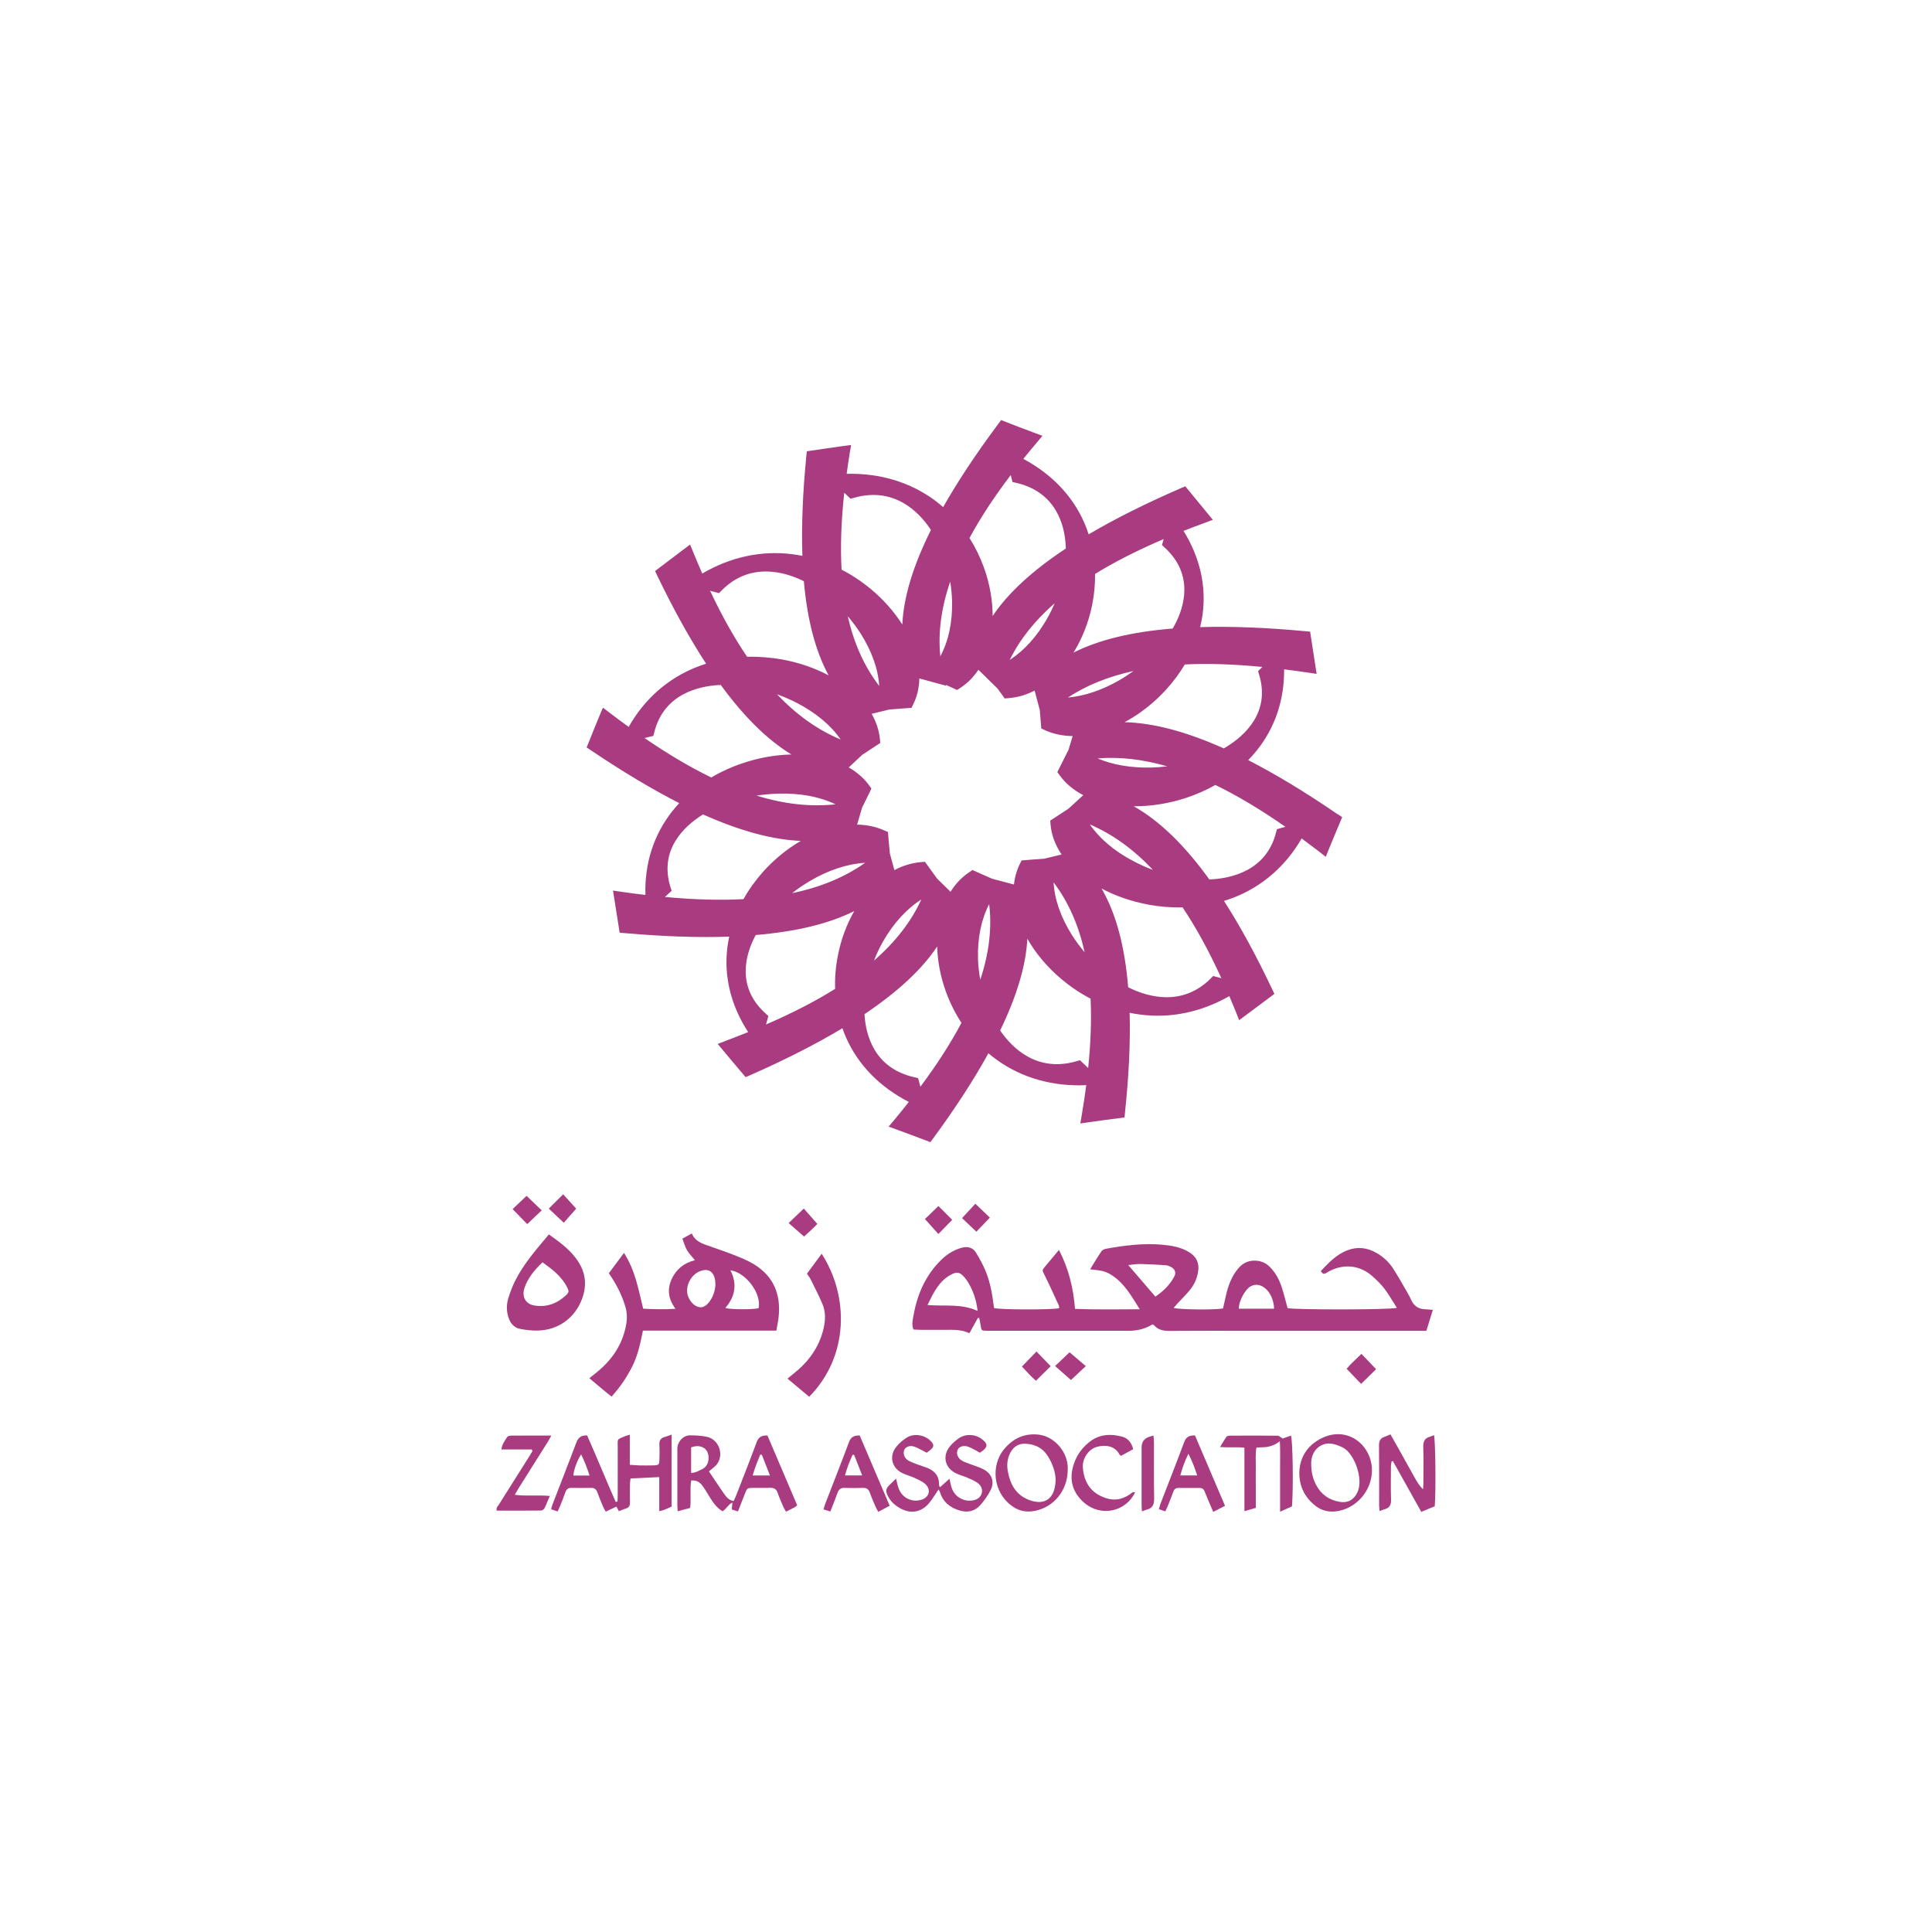 <?xml version="1.0" encoding="UTF-8"?>
<svg id="Layer_2" data-name="Layer 2" xmlns="http://www.w3.org/2000/svg" viewBox="0 0 1000 1000">
  <defs>
    <style>
      .cls-1 {
        fill: #a93c80;
        stroke-width: 0px;
      }
    </style>
  </defs>
  <g id="surface1">
    <path class="cls-1" d="M659.46,677.38c-.09-4.39-2.02-8.56-4.79-10.71-2.24-1.73-4.69-2.25-7.29-.88-2.91,1.53-6.27,7.82-6.17,11.59h18.25ZM583.96,654.77c4.9,5.7,9.4,10.91,14.06,16.36,4.1-2.81,7.51-6.07,9.77-10.36,1.14-2.14.32-4.01-1.88-5.1-.77-.39-1.63-.72-2.45-.79-4.44-.28-8.89-.54-13.33-.63-1.93-.05-3.85.34-6.17.55M506,678.52c-.54-4.86-1.76-8.63-3.51-12.22-.88-1.82-1.97-3.64-3.31-5.18-2.37-2.76-3.99-3.01-7.18-1.25-6.04,3.38-8.82,9.2-11.93,15.6,8.88.77,17.4-.85,25.93,3.05M723,676.89c-2.9-4.5-5.4-9.19-9.13-12.99-1.06-1.09-2.17-2.14-3.31-3.16-6.38-5.73-14.43-6.8-22.12-2.98-.68.35-1.36.69-1.99,1.13-1.2.83-1.97.35-2.82-.97,4.08-4.32,8.19-8.71,13.95-10.84,5.18-1.94,10.3-1.28,15.06,1.53,3.44,2,6.34,4.69,8.46,8.02,2.76,4.25,5.21,8.72,7.77,13.13.6,1.03,1.13,2.11,1.62,3.19,1.43,3.05,3.78,4.64,7.18,4.72,1.17.05,2.33.18,3.98.31-1.14,3.73-2.2,7.11-3.36,10.84h-93.54c-12.95,0-25.94-.05-38.91.06-3.33.03-6.29-.31-8.54-2.99-.18-.2-.57-.28-.83-.39-3.48,2.2-7.52,3.31-12.12,3.31h-70.97c-.86,0-1.74.02-2.64,0-2.76-.08-2.74-.09-3.19-2.91-.18-1.22-.46-2.45-.69-3.67-.25-.02-.46-.06-.69-.09-1.43,2.59-2.87,5.19-4.41,7.94-3.93-1.91-7.97-1.79-11.99-1.77-4.47.03-8.94.02-13.41,0-1.17,0-2.34-.09-3.58-.17-1.03-2.81-.29-5.36.17-7.86,2-10.9,6.4-20.64,14.54-28.47,2.87-2.73,6.15-4.76,10-5.9,3.25-.97,6-.29,7.72,2.51,1.96,3.22,3.79,6.57,5.18,10.07,2.13,5.36,3.16,11.04,3.87,16.73.09.65.18,1.28.26,1.83,2.88.89,30.58.96,33.71.06-.06-.48,0-1.05-.23-1.5-2.4-5.21-4.75-10.42-7.31-15.58-1.25-2.53-1.43-2.45.28-4.52,2.25-2.73,4.56-5.47,7.15-8.54,5.01,9.71,7.46,19.67,8.31,30.52,10.99.39,21.86.25,33.5.18-4.35-6.91-7.86-13.27-14.18-17.43-3.28-2.14-4.86-2.57-11.5-3.25,1.99-3.24,3.84-6.38,5.89-9.37.46-.69,1.6-1.13,2.5-1.29,9.57-1.74,19.19-2.91,28.92-2.07,4.89.45,9.74,1.25,14.03,3.93,3.84,2.4,5.29,5.77,4.52,10.25-.6,3.62-2.14,6.81-4.5,9.6-1.88,2.25-3.98,4.33-5.97,6.46-.71.79-1.39,1.57-2.17,2.45,2.62.92,21.18,1.13,25.56.31.49-2.16.99-4.47,1.53-6.75,1.2-5.21,3.01-10.17,6.64-14.29,2.59-2.91,5.8-4.05,9.65-3.62,2.5.29,4.56,1.36,6.32,3.08,3.27,3.21,5.24,7.17,6.54,11.47,1.03,3.31,1.83,6.66,2.74,9.93,3.11.92,53.3.91,56.46-.12"/>
    <path class="cls-1" d="M392.64,677.13c1.66-7.48-6.47-18.45-14.57-19.64,3.59,7.11,2.5,13.58-2.65,19.52,2.88.82,13.75.89,17.25.12M370.28,664.51c-.05-.68-.05-1.31-.15-1.96-.83-4.76-3.88-6.35-8.32-4.36-4.56,2.08-7.37,8.05-5.66,12.79.55,1.53,1.62,3.11,2.87,4.16,2.84,2.34,5.63,1.9,7.91-1.02,2.2-2.82,3.28-6.09,3.39-9.63M332.79,688.72c-1.36,6.46-2.57,12.61-5.4,18.28-2.84,5.66-6.29,10.88-10.84,15.88-3.96-3.08-7.58-6.27-11.51-9.53,1.19-.94,2.11-1.7,3.04-2.42,8.45-6.61,14.21-14.83,16.06-25.56.55-3.19.42-6.24-.54-9.31-1.5-4.9-3.64-9.5-6.38-13.83-.65-1-1.29-2-2.07-3.22,2.5-3.38,4.99-6.75,7.82-10.51,2.98,4.67,4.84,9.36,6.27,14.2,1.4,4.76,2.42,9.63,3.67,14.68,5.36.28,10.73.43,16.74.05-3.87-5.18-4.39-10.22-1.96-15.46,2.34-4.98,6.23-8.26,11.99-9.7-1.54-1.91-3.08-3.45-4.13-5.26-1.03-1.73-1.53-3.76-2.34-5.9,1.73-.96,3.19-1.76,4.86-2.68,1.36,3.35,4.1,4.72,6.97,5.8,4.79,1.77,9.7,3.31,14.43,5.18,3.62,1.42,7.32,2.88,10.65,4.89,10.07,6.09,14.03,15.29,12.95,26.78-.22,2.45-.76,4.87-1.22,7.65h-69.07l.02.02Z"/>
    <path class="cls-1" d="M394.34,752.97h-.88c-1.36,3.44-2.84,6.81-3.84,10.73h8.91c-1.51-3.82-2.85-7.28-4.21-10.73M357.73,762.36c2.3,0,3.95-1.09,5.66-1.9,3.47-1.65,4.08-6.04,2.73-8.94-1.33-2.82-4.9-3.78-8.39-2.34v13.18ZM366.95,761.59c2.61,3.87,4.98,7.48,7.43,11.02,1.29,1.85,2.54,3.81,5.36,4.32.51-1.17,1.06-2.3,1.53-3.48,3.48-8.97,7.04-17.94,10.37-26.98.96-2.56,2.47-3.64,5.6-3.44,5.07,11.9,10.24,23.97,15.38,36.07-.54.48-.82.82-1.19,1.02-1.43.76-2.9,1.48-4.58,2.33-.45-.83-.92-1.5-1.28-2.25-1.06-2.48-2.19-4.96-3.07-7.52-.68-2-1.91-2.64-3.93-2.59-2.93.12-5.87,0-8.82.05-3.01.03-3.02.05-4.19,3.02-1.19,2.99-2.36,5.98-3.59,9.16-1.19-.39-2.08-.66-3.19-1.03.09-1.09.2-2.11.31-3.58-2.25,1.08-3.13,3.38-5.1,4.52-2.98-1.74-4.79-4.41-6.54-7.17-1.26-2.02-2.44-4.1-3.84-6.03-1.33-1.83-3.1-2.96-5.84-2.74-.76,4.67.02,9.33-.52,14.21-2.07.52-4.12,1.08-6.47,1.71-.06-1.31-.18-2.24-.18-3.19,0-9.74-.02-19.5,0-29.24,0-3.42,2.96-6.8,6.37-6.84,3.01-.02,6.1.14,9.05.79,6.81,1.54,9.39,10.99,3.58,15.69-.91.74-1.83,1.5-2.68,2.17"/>
    <path class="cls-1" d="M305.15,763.72c-1.28-3.95-2.61-7.38-4.35-10.94-2.03,2.99-3.93,8.29-4.01,10.94h8.35ZM320.32,782.12c-.42-.74-.76-1.36-1.28-2.3-1.77.83-3.47,1.65-5.49,2.59-.51-.89-1.02-1.66-1.37-2.51-1.06-2.48-2.08-4.98-3.02-7.54-.57-1.51-1.46-2.25-3.14-2.24-3.38.05-6.75.08-10.13,0-1.85-.06-2.76.77-3.33,2.44-.76,2.27-1.66,4.47-2.56,6.69-.39.97-.83,1.94-1.36,3.08-1.2-.42-2.2-.74-3.39-1.14.28-1,.46-1.82.76-2.59,4.08-10.62,8.28-21.2,12.25-31.83.99-2.62,2.45-3.95,5.63-3.79,5.03,11.27,9.73,22.92,14.8,34.41.31-.06.6-.12.92-.18.05-1.13.12-2.25.12-3.38,0-8.23-.03-16.48,0-24.69.03-4.66-.77-3.85,4.24-5.95.48-.2,1.02-.29,2.02-.55v15.55c1.91.12,3.41.26,4.9.31,2.5.03,5.01.05,7.51-.02,2.54-.08,2.82-.37,2.9-2.84.06-2.61.15-5.21,0-7.78-.15-2.19.6-3.53,2.74-4.07,1.03-.28,2.02-.69,3.58-1.23v37.27c-1.37.6-2.53,1.16-3.75,1.63-.68.26-1.4.4-2.64.74v-17.65c-5.16.23-9.88.45-14.86.69-.11,1.05-.29,1.99-.31,2.91-.03,3.14-.09,6.27,0,9.43.06,1.6-.37,2.68-2.02,3.19-1.25.37-2.42.92-3.75,1.46"/>
    <path class="cls-1" d="M280.81,653.36c-4.18,3.99-7.55,8.05-9.31,13.21-1.57,4.62.49,8.46,5.3,9.19,6.18.96,11.61-1.06,16.11-5.3,1.68-1.6,1.66-2.19.57-4.32-2.84-5.47-7.55-9.08-12.67-12.78M284.11,638.92c5.97,4.27,11.56,8.31,15.37,14.37,3.81,6.06,4.24,12.41,1.8,18.98-3.65,9.88-12.33,16.19-22.86,16.43-3.02.08-6.1-.28-9.06-.83-3.27-.6-5.21-2.88-6.2-6.04-1.11-3.45-1.03-6.86.05-10.24.94-2.88,1.97-5.77,3.33-8.46,4.44-8.93,10.98-16.34,17.59-24.23"/>
    <path class="cls-1" d="M485.78,770.98c-.62.94-1.06,1.63-1.51,2.28-1.2,1.68-2.25,3.48-3.62,5.03-3.95,4.47-9.23,5.35-14.47,2.53-2.85-1.53-5.19-3.61-6.64-6.52-1.28-2.64-1.08-3.73.97-5.8.97-.97,2-1.93,3.3-3.16.42,1.7.66,3.02,1.08,4.32,1.09,3.61,3.58,6.03,7.17,6.86,1.7.39,3.78.2,5.38-.43,3.64-1.42,4.42-5.15,1.62-7.83-1.62-1.5-3.79-2.4-5.86-3.38-2.05-.96-4.35-1.46-6.35-2.5-5.47-2.81-6.75-8.97-2.79-13.69,1.51-1.8,3.38-3.42,5.38-4.64,3.67-2.27,9.03-1.37,12.1,1.63,2.1,2.07,2.05,3.14-.18,4.98-.68.52-1.39,1.02-1.73,1.28-2.34-1.19-4.33-2.48-6.51-3.19-2.33-.77-4.44.2-5.09,1.77-.71,1.74,0,4.15,1.99,5.36,1.43.89,3.14,1.45,4.73,2.07,1.85.72,3.73,1.23,5.53,1.97,3.62,1.54,5.8,4.15,5.75,8.23,0,.31.05.63.11.97,0,.09.12.15.46.63,1.5-1.34,2.98-2.67,4.86-4.35.34,1.46.54,2.67.86,3.84.99,3.64,3.33,6.09,6.89,7.17,1.4.42,3.07.42,4.5.17,2.13-.39,3.92-1.6,4.47-3.84.54-2.27-.62-4.1-2.37-5.32-1.59-1.09-3.44-1.85-5.21-2.62-2-.85-4.16-1.39-6.07-2.36-5.61-2.88-6.84-9.13-2.74-13.95,1.31-1.54,2.9-2.96,4.59-4.1,3.78-2.53,9-2.02,12.44.97,2.4,2.11,2.39,3.45-.05,5.44-.59.46-1.22.89-1.57,1.13-2.17-1.13-4.05-2.4-6.14-3.14-2.44-.85-4.75.06-5.41,1.68-.79,1.94.06,4.29,2.24,5.56,1.5.86,3.18,1.34,4.79,1.97,2.22.88,4.58,1.51,6.66,2.67,4.07,2.22,5.53,6.4,3.45,10.53-1.43,2.84-3.36,5.58-5.52,7.97-2.76,3.08-6.47,3.87-10.47,2.7-5.01-1.46-8.68-4.39-10.27-9.53-.12-.39-.39-.71-.72-1.4"/>
    <path class="cls-1" d="M417.69,659.24c2.56-3.45,5.06-6.83,7.6-10.3,14.29,22.1,14.09,53.21-6.46,74.02-3.62-3.02-7.23-6.06-11.22-9.39,1.09-.89,1.93-1.63,2.84-2.33,7.74-6.06,13.38-13.49,15.74-23.23,1.09-4.58,1.29-9-.6-13.33-1.79-4.16-3.87-8.19-5.89-12.27-.51-1.06-1.25-2-2.02-3.19"/>
    <path class="cls-1" d="M736.56,770.87c.06-1.02.17-2.03.18-3.05,0-6.29.17-12.58-.06-18.87-.08-2.81.71-4.56,3.48-5.33.71-.2,1.39-.52,2.08-.79.74,2.53,1.03,28.47.39,36.8-2.05.86-4.3,1.79-6.97,2.91-4.95-8.83-9.8-17.56-14.69-26.28-.23.06-.46.09-.68.15-.11.79-.34,1.57-.34,2.33-.02,5.75-.15,11.51.06,17.25.12,2.81-.66,4.53-3.47,5.24-.72.18-1.42.49-2.47.88-.09-1.09-.23-2-.23-2.91,0-10.28.06-20.58-.06-30.89-.03-2.39.57-3.92,2.94-4.64.89-.28,1.77-.76,2.98-1.26,1.85,3.27,3.65,6.43,5.43,9.62,1.8,3.22,3.53,6.47,5.38,9.67,1.8,3.11,3.25,6.47,6.1,9.19"/>
    <path class="cls-1" d="M649.98,780.47c-2.08.6-3.84,1.11-5.87,1.71v-32.86c-4.13-.46-8.11,0-12.61-.32,1.25-2.03,2.16-3.71,3.28-5.27.29-.42,1.13-.63,1.71-.63,8.28-.06,16.59-.06,24.86.02.71,0,1.43.79,2.57,1.46,1.06-.37,2.65-.92,4.27-1.5.94,2.19,1.31,27.04.54,36.61-1.74.79-3.65,1.66-6.15,2.77v-12.55c0-3.92.02-7.8,0-11.7,0-3.95.12-7.89-.14-12.24-2.51,2.05-5.47,3.08-8.88,3.14-.97,0-1.93.08-3.22.15-.68,3.5-.25,6.95-.34,10.39-.06,3.35,0,6.71,0,10.07v10.74h-.03Z"/>
    <path class="cls-1" d="M678.67,757.14c0,5.03.91,8.32,2.54,11.44,2.59,4.96,6.72,7.83,12.21,8.77,4.21.72,7.21-.97,9.06-4.69,3.59-7.06-1.62-20.53-7.38-23.38-3.71-1.82-7.61-3.18-11.51-.99s-4.84,6.14-4.92,8.85M672.52,763.09c-.09-7.92,3.51-14.06,10.07-17.88,13.47-7.82,26.28,1.46,27.45,14.04.97,10.67-6.74,20.83-17.25,22.83-4.25.82-8.35.09-11.76-2.56-5.35-4.13-8.32-9.6-8.49-16.43"/>
    <path class="cls-1" d="M546.38,765.48c-.17-3.7-1.65-8.29-4.45-12.42-2.57-3.73-6.35-5.47-10.79-5.78-3.75-.26-6.49,1.36-8.22,4.7-1.66,3.24-1.9,6.61-1.17,10.1,1.28,6.37,4.16,11.59,10.59,14.17,8.35,3.36,14.07-.52,14.04-10.76M552.65,761.27c-.29,10.34-7.11,18.73-16.88,20.73-4.13.86-8.09.22-11.55-2.19-10.65-7.41-11.21-21.5-4.66-29.53,4.78-5.83,10.79-8.62,18.33-7.68,8.06,1.02,15.48,9.43,14.75,18.67"/>
    <path class="cls-1" d="M446.27,763.69c-1.5-3.81-2.84-7.25-4.18-10.68h-.8c-1.53,3.38-2.87,6.78-3.95,10.68h8.93ZM444.98,743c5.16,12.1,10.3,24.12,15.52,36.38-2.08,1.09-3.85,2.03-5.93,3.16-.51-.99-.97-1.79-1.36-2.64-1.03-2.39-2.1-4.78-2.96-7.23-.62-1.76-1.63-2.62-3.59-2.54-3.16.11-6.32.12-9.48,0-2.13-.09-3.11.89-3.76,2.77-1.06,3.05-2.31,6.06-3.64,9.45-1.17-.35-2.24-.68-3.55-1.08.37-1.19.62-2.1.94-2.98,4.1-10.62,8.28-21.18,12.25-31.83.97-2.59,2.53-3.56,5.58-3.45"/>
    <path class="cls-1" d="M610.93,763.67h8.72c-1.25-3.88-2.54-7.35-4.53-11.22-1.88,3.9-3.18,7.37-4.19,11.22M634.07,779.41c-2.2,1.16-4.02,2.07-6.1,3.14-.79-1.85-1.48-3.39-2.14-4.96-.79-1.9-1.59-3.79-2.36-5.72-.45-1.14-1.25-1.71-2.5-1.71-3.7,0-7.41.02-11.13,0-1.43,0-2.13.77-2.56,2.03-.86,2.33-1.79,4.64-2.7,6.97-.39.97-.86,1.94-1.4,3.11-1.13-.37-2.11-.69-3.36-1.11.35-1.14.55-2.05.88-2.93,4.1-10.61,8.28-21.2,12.25-31.85.97-2.59,2.56-3.51,5.58-3.39,5.07,11.92,10.2,23.94,15.54,36.41"/>
    <path class="cls-1" d="M275.26,750.25h-15.74c.35-2.81,1.83-4.58,2.99-6.46.29-.48,1.33-.71,1.99-.71,6.75-.06,13.52-.05,20.86-.05-.71,1.34-1.22,2.34-1.82,3.28-5.01,8-10.07,15.97-15.09,23.95-.6.97-1.14,1.99-1.99,3.45,6.23.8,11.98,0,18.13.6-.99,2.33-1.8,4.44-2.81,6.43-.28.52-1.14,1.11-1.77,1.11-7.61.06-15.21.05-22.91.05-.42-1.53.63-2.37,1.22-3.3,5.13-8.19,10.3-16.32,15.45-24.49.65-1,1.22-2,1.82-3.04-.11-.29-.23-.55-.34-.85"/>
    <path class="cls-1" d="M586.55,750.08c-2.13,1.17-4.19,2.3-6.24,3.44-.42-.29-.76-.42-.88-.68-2.54-4.93-8.14-5.04-11.99-3.85-4.19,1.31-7.34,6.14-6.95,10.76.68,7.75,4.25,13.3,12.36,15.8,4.29,1.34,8.15.42,11.81-1.97.83-.54,1.51-1.63,2.85-1.13-4.86,10.22-17.9,12.81-26.45,5.26-6.09-5.36-7.82-12.02-5.32-19.72,1.57-4.89,4.53-8.93,8.62-11.99,5.01-3.73,10.73-3.93,16.52-2.37,3.01.83,4.81,3.13,5.66,6.46"/>
    <path class="cls-1" d="M597.04,743.06c.09,1.42.25,2.54.25,3.7.02,9.63-.09,19.24.09,28.84.03,3.01-.69,5.01-3.79,5.77-.71.15-1.39.51-2.53.92-.08-1.39-.17-2.5-.17-3.62-.02-9.83-.02-19.68,0-29.52q0-3.96,3.65-5.36c.68-.28,1.4-.42,2.51-.76"/>
    <path class="cls-1" d="M543.82,707.15c-2.64,2.61-4.98,4.93-7.63,7.54-2.65-2.33-4.96-4.93-7.25-7.37,2.53-2.62,4.9-5.07,7.54-7.78,2.39,2.48,4.76,4.95,7.34,7.61"/>
    <path class="cls-1" d="M416.17,640.04c-2.84-2.5-5.35-4.69-7.98-7,2.76-2.64,5.24-4.99,7.86-7.49,2.17,2.45,4.42,5.01,7,7.94-1.88,2.05-4.5,4.35-6.88,6.55"/>
    <path class="cls-1" d="M554.31,714.28c-2.82-2.5-5.35-4.7-8.2-7.23,2.82-2.67,5.35-5.07,7.49-7.12,2.85,2.45,5.49,4.67,8.42,7.17-2.84,2.67-5.32,4.98-7.69,7.18"/>
    <path class="cls-1" d="M298.23,625.62c-2.13,2.4-4.42,4.99-6.43,7.26-2.73-2.59-5.23-4.95-7.75-7.32,2.44-2.4,4.84-4.81,7.45-7.4,2.33,2.59,4.64,5.12,6.74,7.46"/>
    <path class="cls-1" d="M265.32,625.83c2.47-2.33,4.96-4.72,7.23-6.86,2.67,2.56,5.13,4.9,7.85,7.51-2.51,2.36-4.96,4.72-7.51,7.12-2.62-2.7-5.01-5.13-7.57-7.77"/>
    <path class="cls-1" d="M704.5,716.3c-2.59-2.73-4.9-5.13-7.49-7.83,2.31-2.77,4.92-4.98,7.66-7.72,2.53,2.64,4.9,5.12,7.6,7.94-2.53,2.48-4.98,4.87-7.77,7.61"/>
    <path class="cls-1" d="M497.96,630.5c2.47-2.67,4.72-5.15,6.88-7.46,2.65,2.56,5.13,4.93,7.52,7.2-2.34,2.45-4.72,4.92-7,7.29-2.5-2.37-4.95-4.73-7.4-7.03"/>
    <path class="cls-1" d="M492.87,631.37c-2.31,2.34-4.61,4.72-7.18,7.35-2.44-2.74-4.72-5.27-6.94-7.75,2.16-2.05,4.61-4.42,6.98-6.72,2.1,2.1,4.5,4.5,7.12,7.12"/>
    <path class="cls-1" d="M692.4,421.49c-16.65-11.42-32.08-20.75-46.32-28.06,1.53-1.57,2.98-3.18,4.32-4.86,9.53-11.81,14.4-26.28,14.26-42.13,3.95.49,7.98,1.05,12.15,1.66l4.67.69-3.36-21.87-2.67-.23c-20.16-1.88-38.24-2.57-54.25-2.1.51-2.14.92-4.3,1.25-6.44,2.02-14.81-1.37-29.7-9.85-43.36,3.48-1.39,7.09-2.74,10.81-4.1l4.35-1.65-14.26-17.33-2.5,1.06c-18.19,7.91-34.01,15.83-47.51,23.8-.65-2.02-1.4-4.01-2.25-5.97-6.06-13.9-16.91-25.27-31.57-33.08,2.2-2.74,4.5-5.53,6.91-8.37l2.98-3.58-4.42-1.65c-4.93-1.77-9.76-3.68-14.41-5.5l-2.57-1-1.57,2.16c-11.48,15.4-20.93,29.67-28.41,42.9-1.53-1.33-3.1-2.59-4.72-3.79-12.67-9.23-28.24-13.86-45.23-13.44.46-3.42.97-6.94,1.56-10.53l.74-4.39-4.69.62-.42.06c-4.98.71-10.13,1.42-15.17,2.19l-2.65.4-.26,2.57c-1.87,19.13-2.54,36.27-2.02,51.53-1.83-.35-3.65-.66-5.5-.88-15.85-1.97-31.8,1.53-46.32,10.04-1.56-3.48-3.07-7.11-4.58-10.81l-1.74-4.19-3.65,2.74-6.27,4.75-8.2,6.21,1.14,2.4c8.4,17.47,16.83,32.62,25.28,45.57-1.76.55-3.48,1.17-5.19,1.85-14.74,5.87-26.78,16.54-34.88,30.86-3.18-2.28-6.4-4.67-9.67-7.17l-3.65-2.79-1.76,4.13c-1.87,4.44-3.65,8.91-5.38,13.26l-1.31,3.21,2.22,1.46c16.43,11.1,31.66,20.19,45.72,27.36-1.2,1.29-2.36,2.64-3.47,4.02-9.71,12.19-14.54,27.18-14.04,43.49-3.93-.45-7.95-.96-12.09-1.56l-4.69-.69,3.44,21.8,2.71.23c20.07,1.76,38.03,2.37,54,1.83-.37,1.73-.68,3.48-.91,5.23-1.97,15.17,1.73,30.35,10.71,44.16-3.67,1.5-7.46,2.96-11.38,4.44l-4.38,1.7,2.91,3.47c2.96,3.53,6.41,7.71,9.87,11.73l1.68,1.99,2.47-1.06c18.27-8.08,34.11-16.15,47.63-24.26.57,1.68,1.23,3.35,1.94,4.95,6.23,14.06,17.43,25.5,32.43,33.2-2.39,3.04-4.87,6.1-7.48,9.25l-2.98,3.51,4.45,1.63c4.45,1.65,9.57,3.51,14.57,5.43l2.57.99,1.62-2.16c11.55-15.74,21.01-30.34,28.44-43.84,1.39,1.17,2.79,2.28,4.29,3.35,12.96,9.39,28.98,13.92,46.35,13.16-.65,4.93-1.4,10.04-2.3,15.31l-.76,4.49,4.7-.66c5.72-.83,10.5-1.48,15.4-2.08l2.77-.34.25-2.62c2.02-19.16,2.82-36.32,2.4-51.56,1.82.37,3.65.66,5.5.91,15.74,2.08,31.6-1.26,46.09-9.56,1.16,2.7,2.3,5.43,3.44,8.26l1.65,4.21,18.25-13.61-1.14-2.4c-8.29-17.51-16.6-32.73-24.96-45.72,1.77-.54,3.51-1.14,5.24-1.82,14.72-5.78,26.74-16.29,34.96-30.52,2.88,2.13,5.8,4.33,8.8,6.63l3.68,2.88,1.73-4.29c1.48-3.65,3.05-7.35,4.52-10.88l2.24-5.36-2.24-1.51-.08.05ZM653.42,345.2c-.29.26-.59.55-.88.83l-1.37,1.37.57,1.87c5.92,19.53-7.75,31.54-16.42,36.96-.62.39-1.25.76-1.88,1.14-19.44-8.71-36.5-13.21-51.35-13.57,7.82-4.18,15.21-9.96,21.49-16.86,3.73-4.1,6.94-8.46,9.67-13.01,12.02-.6,25.36-.17,40.19,1.28M528.76,445.4l-.86,1.71c-1.65,3.35-2.68,6.92-3.07,10.71l-11.25-2.96-3.14-1.39-7.11-3.14-1.6,1.09c-3.9,2.62-7.17,6.03-9.74,10.16-1.99-1.93-3.95-3.85-5.95-5.83l-1.03-1.02c-1.66-2.28-3.35-4.58-5.12-7.09l-1.16-1.57-2.02.17c-4.76.4-9.37,1.8-13.77,4.13l-.63-2.27-1.73-6.41c-.31-3.05-.55-6.14-.83-9.11l-.12-1.93-1.88-.8c-4.32-1.94-9.05-2.94-14.1-3.04l2.1-7.21.46-1.56c1.36-2.71,2.71-5.47,4.04-8.2l.79-1.73-1.13-1.56c-2.73-3.73-6.29-6.84-10.59-9.33l6.97-6.54,9.3-6.09-.14-1.97c-.42-4.52-1.87-8.93-4.29-13.13l2.33-.59,6.83-1.65,3.14-.25,8.35-.63.86-1.77c2.03-4.1,3.08-8.63,3.19-13.43l13.81,3.75-.09-.43,5.84,2.64,1.68-1.09c3.7-2.45,6.81-5.61,9.33-9.37l9.88,9.7c.88,1.25,1.77,2.45,2.59,3.56l1.11,1.6,2.02-.18c4.64-.34,9.17-1.68,13.5-3.9l2.67,10.11.49,6.12.28,3.38,1.83.86c4.39,1.99,9.26,3.01,14.4,3.08-.68,2.33-1.39,4.69-2.11,7.06l-5.81,11.56,1.14,1.6c3.04,4.25,7.21,7.72,12.27,10.36l-7.61,6.97-9.48,6.21.15,1.93c.46,5.43,2.4,10.67,5.73,15.6l-9.06,2.19-5.95.42-5.72.46.02.03ZM506.22,496.35c-.32-10.76,1.7-20.55,5.77-28.38,1.5,12.38-.03,25.33-4.61,39.15-.63-3.56-1.05-7.18-1.17-10.78M438.83,319c2.36,2.76,4.55,5.67,6.51,8.72,5.87,9.19,9.22,18.61,9.73,27.32-7.69-10.04-13.06-21.94-16.25-36.04M435.08,382.75c-11.92-4.99-22.78-12.73-32.93-23.4,3.51,1.26,6.97,2.76,10.3,4.47,9.85,5.1,17.67,11.65,22.66,18.93M391.55,411.81c3.73-.57,7.55-.92,11.36-1.02,11.22-.34,21.43,1.6,29.57,5.53-12.98,1.39-26.5-.09-40.93-4.52M419.19,456.02c9.59-5.67,19.48-8.91,28.59-9.43-10.51,7.43-22.98,12.61-37.78,15.71,2.9-2.27,5.97-4.39,9.19-6.27M457.05,487.33c5.36-9.43,12.22-16.91,19.81-21.74-5.21,11.42-13.3,21.86-24.46,31.59,1.31-3.38,2.85-6.69,4.64-9.85M492.78,311.12c.28,10.9-1.85,20.75-6.07,28.58-1.25-12.25.46-25.03,5.12-38.65.54,3.31.86,6.69.96,10.07M579.46,352.02c-8.99,5.23-18.17,8.26-26.76,9.03,9.67-6.3,20.89-10.87,33.96-13.73-2.31,1.68-4.7,3.27-7.2,4.69M522.64,341.57c5.18-10.54,12.86-20.27,23.25-29.33-1.17,2.77-2.51,5.52-4.02,8.14-5.23,9.16-11.87,16.42-19.22,21.2M561.41,492.91c-2.36-2.79-4.53-5.75-6.51-8.83-5.84-9.23-9.11-18.67-9.56-27.36,7.63,10.08,12.93,22.03,16.06,36.19M564.09,426.72c11.84,5.09,22.61,12.87,32.66,23.52-3.45-1.28-6.83-2.77-10.1-4.52-9.85-5.13-17.59-11.75-22.55-19.01M604.15,396.66c-2.85.35-5.73.57-8.59.63-10.33.2-19.73-1.45-27.47-4.75,11.5-.89,23.45.46,36.06,4.12M602.89,283.47c15.4,14.14,9.88,31.09,5.19,39.89-.35.66-.71,1.31-1.09,1.97-21.26,1.71-38.34,5.86-51.35,12.46,4.49-7.26,7.82-15.66,9.62-24.49,1.11-5.47,1.62-10.91,1.54-16.23,10.14-6.24,21.89-12.22,35.52-18.05l-.89,3.1,1.46,1.36ZM523.16,245.9c.14.57.26,1.09.42,1.63l.49,1.97,2.08.45c20.66,4.86,24.82,22.1,25.43,31.92.05.68.06,1.36.09,2.05-17.37,11.48-29.95,23.09-37.87,34.91-.02-8.23-1.54-16.89-4.56-25.17-1.96-5.41-4.45-10.48-7.43-15.17,5.53-10.25,12.58-21.07,21.35-32.62M436.99,255.01c.59.57,1.17,1.13,1.74,1.7l1.48,1.42,2.02-.52c20.47-5.75,33.13,7.28,38.85,15.54.26.39.51.77.76,1.17-9.22,18.5-14.14,34.78-14.81,48.94-4.25-6.74-9.91-13.1-16.54-18.59-4.69-3.85-9.68-7.14-14.89-9.82-.66-11.87-.22-25.08,1.39-39.85M367.52,305.77l4.64,1.23,1.43-1.45c14.69-14.77,32.4-9.53,41.71-5.1.26.12.52.25.77.39,1.79,20.09,6.04,36.27,12.81,48.71-7.21-3.81-15.43-6.64-24-8.2-6.12-1.09-12.21-1.56-18.16-1.39-6.63-9.74-13.01-21.07-19.19-34.19M338.17,380.9l.51-1.97c4.98-19.84,23.14-23.79,33.5-24.36.29-.02.59-.02.88-.03,12.07,16.51,24.23,28.47,36.58,35.98-8.19.18-16.73,1.65-24.91,4.41-5.92,1.94-11.47,4.47-16.57,7.49-10.85-5.27-22.31-12.02-34.56-20.41l4.59-1.11h-.02ZM344.15,464.27c.59-.55,1.19-1.09,1.77-1.63l1.73-1.56-.63-1.94c-6.07-19.58,7.55-31.65,16.22-37.2.2-.12.42-.25.65-.39,19.11,8.54,35.93,13.09,50.59,13.7-7.04,4.1-13.7,9.51-19.38,15.83-4.02,4.52-7.48,9.31-10.27,14.31-12.16.65-25.64.28-40.65-1.13M396.48,530.31l1.22-4.41-1.48-1.36c-15.45-13.97-10.07-30.94-5.47-39.79.12-.26.26-.51.42-.79,21.03-1.76,37.97-5.87,50.98-12.38-3.95,6.91-6.88,14.78-8.46,23-1.16,5.8-1.62,11.59-1.43,17.26-10.17,6.37-22.04,12.49-35.79,18.45M476.41,562.46l-1.2-4.41-2.02-.49c-20.79-4.72-24.99-21.98-25.68-31.89,0-.23-.03-.49-.05-.74,17.26-11.59,29.77-23.21,37.61-35.01.22,7.82,1.8,15.95,4.69,23.82,2.07,5.58,4.73,10.84,7.89,15.68-5.47,10.36-12.5,21.33-21.24,33.05M563.22,552.81l-4.22-4.04-2,.57c-20.36,5.83-33.05-7.06-38.83-15.26-.17-.25-.32-.49-.48-.72,8.66-17.91,13.35-33.68,14.06-47.48,4.35,7.65,10.48,14.94,17.82,21.04,4.67,3.92,9.67,7.26,14.91,9.99.52,10.81.11,22.71-1.25,35.89M632.17,506.3l-4.25-1.13-1.42,1.46c-14.8,14.58-32.53,9.25-41.77,4.76-.28-.14-.54-.28-.79-.4-1.77-21.37-6.34-38.34-13.78-51.09,7.18,3.81,15.35,6.67,23.89,8.26,6.07,1.16,12.12,1.65,18.05,1.5,6.94,10.34,13.61,22.47,20.07,36.66M662.88,428.66l-1.93.52-.51,1.88c-5.12,19.72-23.25,23.55-33.6,24.09-.31,0-.6.02-.91.02-12.84-17.82-25.85-30.38-39.11-37.84,8.76.05,18-1.39,26.88-4.27,5.44-1.79,10.59-4.07,15.38-6.75,11.35,5.49,23.37,12.69,36.27,21.67-.83.22-1.66.42-2.47.63"/>
  </g>
</svg>